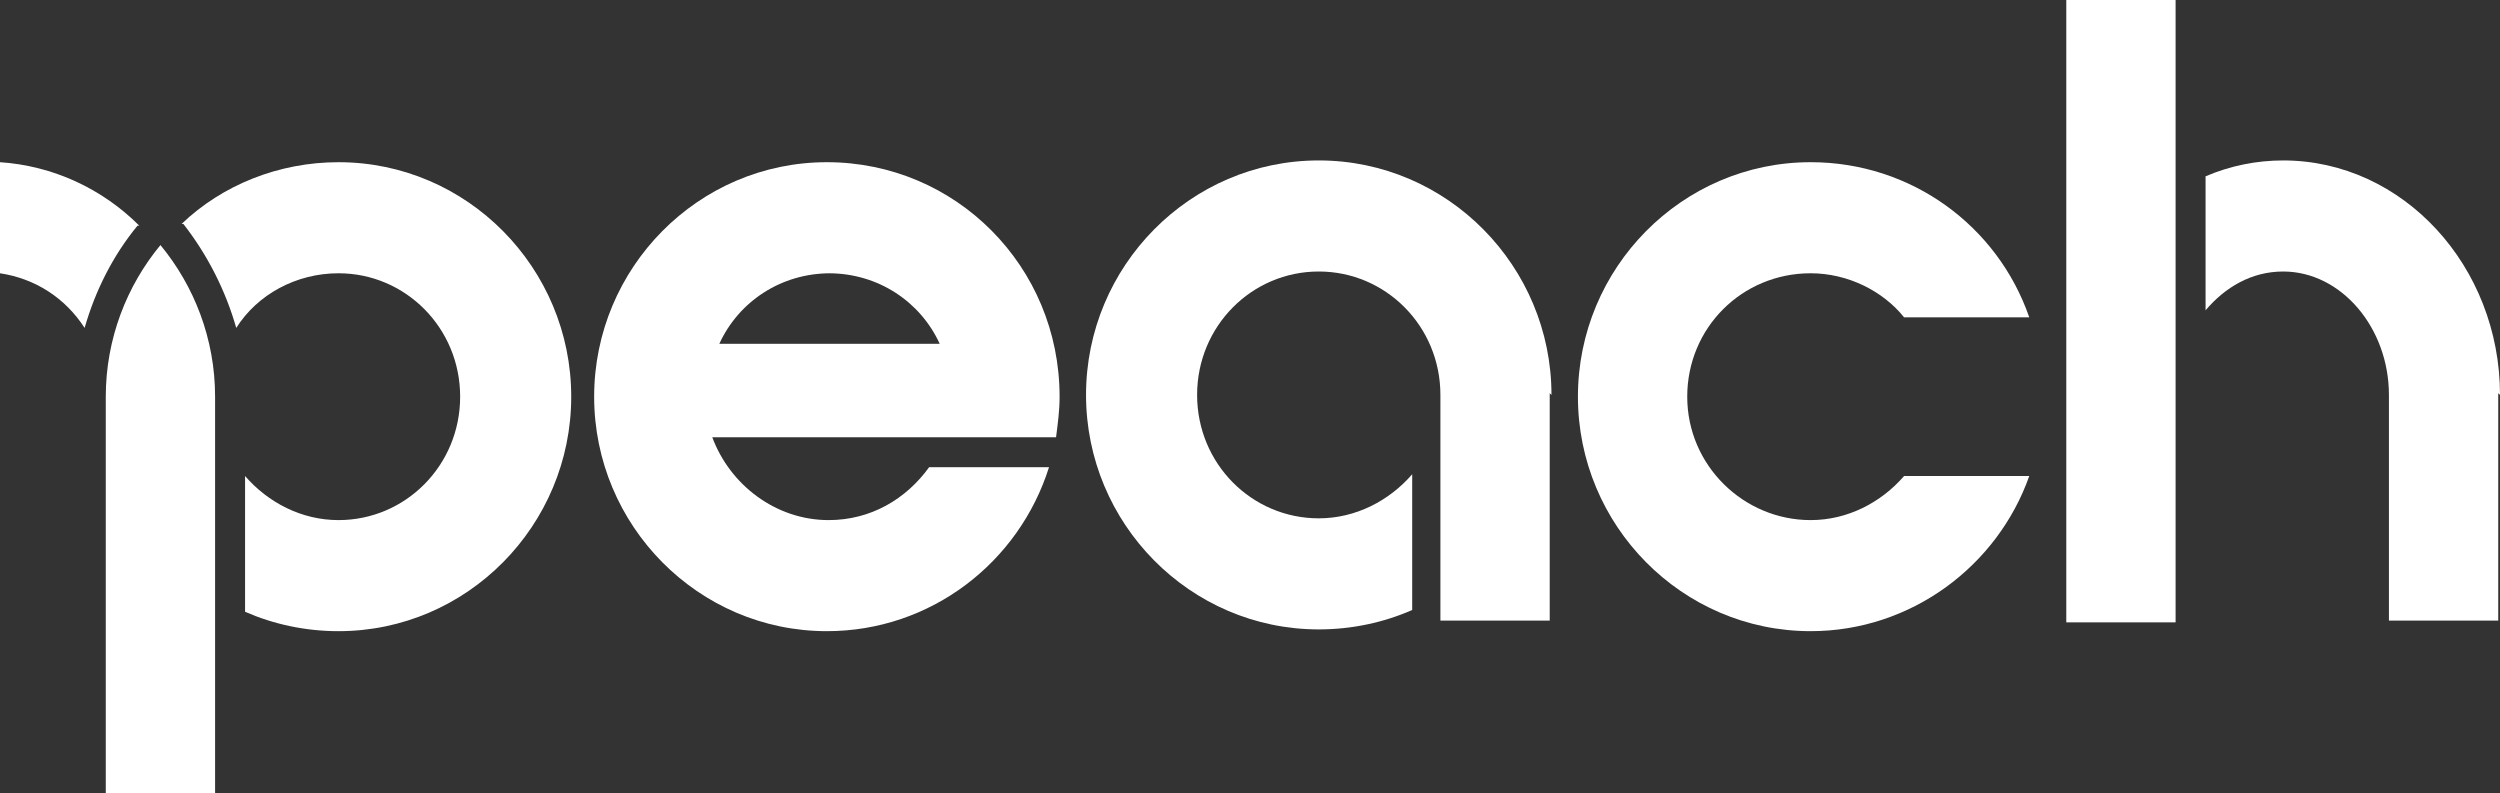 <?xml version="1.0" encoding="UTF-8"?>
<svg id="b" data-name="レイヤー 2" xmlns="http://www.w3.org/2000/svg" viewBox="0 0 14.18 4.5">
  <rect x="0" y="0" width="14.18" height="4.5" fill="#333333" stroke="none"/>
  <g id="c" data-name="レイヤー 1">
    <g>
      <path d="M1.22,2.25c0-.33-.12-.63-.31-.86-.19.23-.31.53-.31.86,0,0,0,.01,0,.02v2.23h.62v-2.22s0-.02,0-.03Z" style="fill: #fff;"/>
      <path d="M1.92.92c-.34,0-.66.13-.89.35h.01c.14.18.24.38.3.59.12-.19.34-.31.58-.31.38,0,.69.31.69.7s-.31.7-.69.7c-.21,0-.4-.1-.53-.25v.77c.16.07.34.11.53.11.73,0,1.32-.6,1.32-1.33s-.59-1.33-1.32-1.33Z" style="fill: #fff;"/>
      <path d="M5.27,2.65c-.13.18-.33.3-.57.3-.3,0-.56-.2-.66-.47h1.06s.89,0,.89,0c.01-.08.02-.15.02-.23,0-.74-.59-1.33-1.32-1.33s-1.32.6-1.32,1.33.59,1.33,1.32,1.33c.59,0,1.09-.39,1.26-.93h-.69ZM4.7,1.55c.28,0,.52.16.63.4h-1.25c.11-.24.35-.4.63-.4Z" style="fill: #fff;"/>
      <path d="M0,.92v.63c.2.03.37.14.48.31.06-.21.16-.41.3-.58h.01c-.21-.21-.49-.34-.79-.36Z" style="fill: #fff;"/>
      <path d="M10.8,2.7c-.13.15-.32.25-.53.25-.38,0-.7-.31-.7-.7s.31-.7.7-.7c.21,0,.41.1.53.25h.71c-.18-.52-.67-.88-1.24-.88-.73,0-1.32.6-1.32,1.33s.59,1.33,1.32,1.33c.57,0,1.06-.37,1.24-.88h-.71Z" style="fill: #fff;"/>
      <path d="M8.8,2.24c0-.73-.59-1.33-1.32-1.33s-1.32.6-1.32,1.33.59,1.33,1.32,1.33c.19,0,.37-.04.53-.11v-.77c-.13.15-.32.25-.53.25-.38,0-.69-.31-.69-.7s.31-.7.69-.7.69.31.69.7h0v1.28h.62v-1.29h0Z" style="fill: #fff;"/>
      <rect x="11.72" width=".62" height="3.53" style="fill: #fff;"/>
      <path d="M14.18,2.24c0-.73-.55-1.33-1.23-1.33-.15,0-.3.03-.44.09v.76c.11-.13.26-.22.44-.22.33,0,.6.32.6.7h0v1.28h.62v-1.29h0Z" style="fill: #fff;"/>
    </g>
  </g>
</svg>